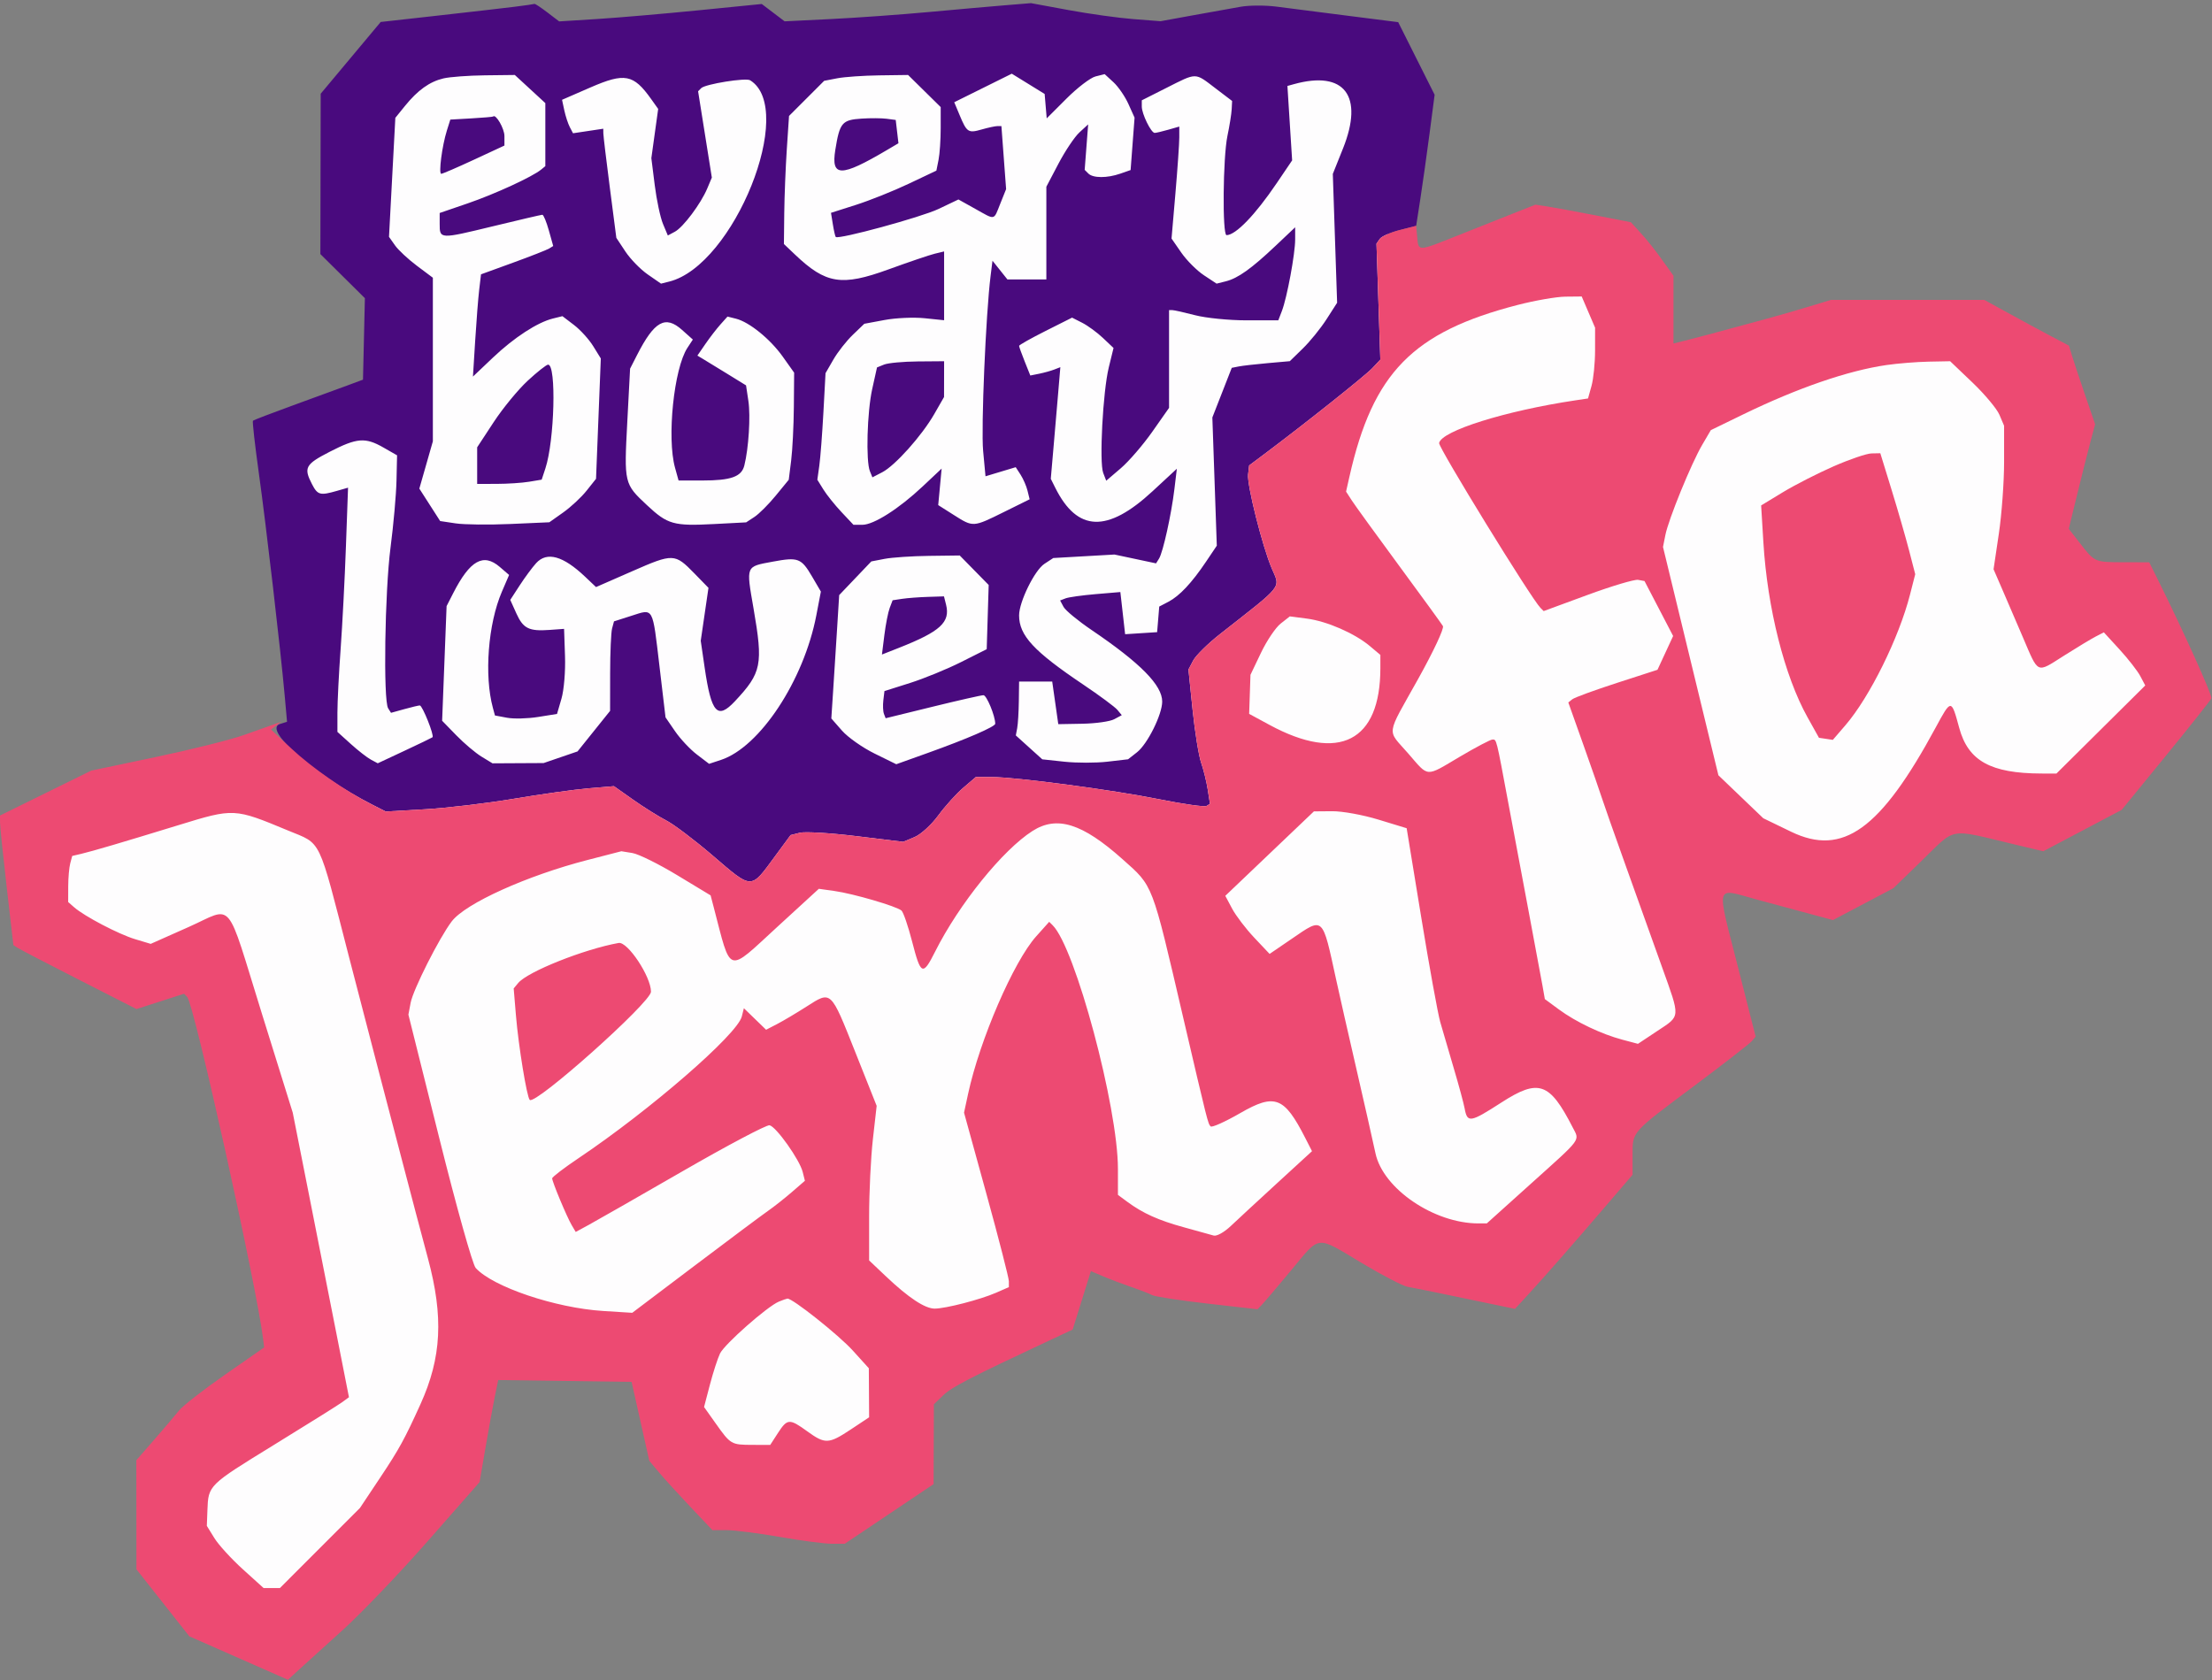 <svg width="649" height="493" viewBox="0 0 649 493" fill="none" xmlns="http://www.w3.org/2000/svg">
<rect x="0" y="0" width="649" height="493" fill="#808080" stroke="none"/>
<g clip-path="url(#clip0_23_2)">
<path d="M33.5 236.5L71.5 230L91.75 231.75L94.5 190.5L84.5 150.5V130.5L112 119.5L116.5 91L105 67L112 28.5L131 17L155 13.5L189 17H241.5L296 13.5H354H399.5L409 28.5L405.5 64.5L416 91L433.5 76L474 80L482 110L507 106.5L569.5 97L591.5 110L600 150.5L610.5 172L632 186L636.5 212L600 243.5L569.5 236.5L556.5 247L536.5 258.5L507 247L493.5 258.5L503 302L474 322L466 350.5L439.5 374.5L416 368L392 350.5L366 374.5L339 368L313 362.5L296 386.5L266.5 396L262.5 423L239.5 444L200.5 432.5L195 415.5L200.5 396H169H140L119.5 440L84 481.5L63.5 476.5L51.5 455L57 428.5L84 411L88 386.5L77.5 322L63.5 287.5H46L22 279.5L16.5 272L9 262L16.5 243.5L33.5 236.5Z" fill="#FEFDFE"/>
<path fill-rule="evenodd" clip-rule="evenodd" d="M151 1.982C147.975 2.361 137.894 3.521 128.597 4.56L111.694 6.45L102.894 16.975L94.093 27.5L94.046 51.029L94 74.558L100.529 81.029L107.058 87.499L106.779 99.454L106.5 111.408L102 113.081C99.525 114 92.342 116.629 86.037 118.923C79.732 121.217 74.41 123.257 74.211 123.456C74.011 123.656 74.784 130.523 75.928 138.718C78.076 154.106 82.329 190.701 83.532 204.148L84.216 211.797L82.108 212.466C77.051 214.071 92.468 227.566 108.986 235.993L113.182 238.133L124.841 237.464C131.253 237.095 142.946 235.707 150.825 234.378C158.704 233.049 168.52 231.677 172.638 231.329L180.127 230.696L185.813 234.703C188.941 236.907 193.3 239.637 195.5 240.771C197.7 241.904 203.747 246.47 208.939 250.916C220.884 261.147 220.126 261.133 227.379 251.274L231.961 245.048L234.698 244.361C236.204 243.983 243.637 244.429 251.216 245.351L264.996 247.028L268.321 245.639C270.177 244.864 273.262 242.049 275.301 239.271C277.311 236.533 280.613 232.877 282.639 231.146L286.322 228L290.911 228.012C298.209 228.031 326.328 231.762 340.248 234.559C347.259 235.968 353.448 236.841 354 236.5L355.004 235.879L354.351 231.69C353.992 229.385 353.119 225.835 352.411 223.801C351.704 221.766 350.577 214.785 349.907 208.287L348.689 196.471L350.095 193.801C350.868 192.332 354.425 188.835 358 186.03C376.815 171.268 375.667 172.731 373.118 166.755C370.399 160.381 365.835 142.252 366.189 139.232L366.5 136.585L371 133.215C382.898 124.305 400.57 110.238 402.656 108.017L404.988 105.533L404.424 88.517L403.859 71.5L404.816 70.124C405.343 69.367 407.962 68.194 410.637 67.516L415.5 66.283L416.723 58.391C417.396 54.051 418.616 45.394 419.433 39.153L420.919 27.805L415.575 17.153L410.23 6.5L395.365 4.615C387.189 3.578 377.833 2.38 374.573 1.953C371.314 1.526 366.589 1.534 364.073 1.972C361.558 2.41 355.225 3.546 350 4.496L340.5 6.225L332.5 5.604C328.1 5.263 319.55 4.07 313.5 2.953L302.5 0.923L295 1.536C290.875 1.874 280.75 2.771 272.5 3.531C264.25 4.291 251.359 5.216 243.853 5.586L230.206 6.259L226.853 3.716L223.5 1.172L205 3.018C194.825 4.034 181.45 5.183 175.279 5.573L164.057 6.281L160.595 3.641C158.691 2.188 156.991 1.066 156.817 1.147C156.643 1.228 154.025 1.604 151 1.982ZM130.123 23.002C126.045 23.965 122.566 26.455 118.804 31.103L115.992 34.578L115.063 52.039L114.134 69.5L115.895 72C116.864 73.375 119.759 76.074 122.328 77.998L127 81.496V105.501V129.506L125.017 136.442L123.033 143.377L126.089 148.138L129.144 152.899L133.705 153.583C136.214 153.959 143.421 154.04 149.721 153.762L161.174 153.256L165.242 150.378C167.479 148.795 170.562 145.925 172.093 144L174.876 140.5L175.577 122.843L176.278 105.186L174.044 101.571C172.816 99.584 170.283 96.792 168.415 95.368L165.02 92.778L162.26 93.457C157.684 94.584 150.839 99.039 144.632 104.93L138.764 110.5L139.416 100C139.774 94.225 140.306 87.475 140.598 85L141.128 80.5L150.531 77.08C155.702 75.198 160.469 73.328 161.123 72.924L162.313 72.189L161.026 67.594C160.319 65.067 159.461 63.008 159.12 63.018C158.779 63.027 152.203 64.561 144.507 66.426C128.989 70.187 129 70.188 129 65.691L129.001 62.5L137.25 59.671C145.188 56.949 156.146 51.906 158.75 49.777L160 48.755V39.505V30.255L155.522 26.127L151.045 22L142.272 22.102C137.448 22.159 131.98 22.564 130.123 23.002ZM173.202 25.674L164.904 29.285L165.57 32.392C165.937 34.102 166.662 36.311 167.181 37.302L168.126 39.104L172.563 38.438L177 37.773L177.019 39.136C177.029 39.886 177.892 47.09 178.935 55.145L180.833 69.791L183.496 73.814C184.96 76.027 187.91 79.051 190.05 80.535L193.942 83.231L196.375 82.621C215.334 77.862 233.748 31.997 220.088 23.555C218.799 22.758 206.934 24.666 205.738 25.862L204.82 26.78L206.837 39.444L208.853 52.108L207.509 55.304C205.627 59.781 200.457 66.685 198.002 67.999L195.941 69.102L194.521 65.704C193.74 63.834 192.652 58.728 192.104 54.357L191.107 46.408L192.108 39.185L193.109 31.962L191.037 29.052C185.845 21.76 183.303 21.279 173.202 25.674ZM245.654 22.973L241.807 23.716L236.654 28.869L231.5 34.021L230.85 43.76C230.493 49.117 230.155 57.574 230.1 62.554L230 71.608L233.25 74.699C242.328 83.332 246.925 84.063 260.672 79.058C266.628 76.889 272.738 74.816 274.25 74.449L277 73.783V83.876V93.969L271.25 93.378C268.087 93.053 262.819 93.287 259.543 93.898L253.586 95.009L250.208 98.254C248.35 100.039 245.79 103.3 244.52 105.5L242.21 109.5L241.587 121C241.245 127.325 240.704 134.362 240.386 136.638L239.807 140.775L241.582 143.638C242.558 145.212 244.943 148.188 246.881 150.25L250.406 154H253.007C256.355 154 263.742 149.296 270.749 142.702L276.276 137.5L275.775 142.859L275.273 148.217L279.832 151.109C285.564 154.743 285.452 154.75 294.531 150.257L302.095 146.514L301.48 144.007C301.141 142.628 300.223 140.508 299.439 139.296L298.014 137.091L293.581 138.426L289.148 139.76L288.45 132.306C287.818 125.562 289.241 92.139 290.634 81.004L291.196 76.508L293.386 79.254L295.575 82H301.288H307V68.396V54.792L310.564 48.011C312.524 44.281 315.283 40.165 316.696 38.864L319.265 36.5L318.754 43.171L318.243 49.843L319.321 50.921C320.69 52.29 324.831 52.303 328.71 50.951L331.719 49.902L332.3 42.212L332.882 34.522L331.077 30.511C330.084 28.305 328.11 25.432 326.691 24.128L324.111 21.755L321.423 22.43C319.945 22.801 316.119 25.721 312.92 28.92L307.105 34.735L306.802 31.153L306.5 27.571L301.679 24.598L296.858 21.625L288.416 25.812L279.973 29.999L281.539 33.749C283.672 38.861 284.077 39.125 288.034 37.99C289.933 37.446 292.01 37 292.65 37H293.813L294.503 46.25L295.193 55.5L293.488 59.75C291.467 64.787 292.156 64.645 286.105 61.266L281.208 58.533L275.354 61.321C270.288 63.735 246.025 70.347 245.207 69.537C245.046 69.378 244.666 67.719 244.363 65.851L243.812 62.454L251.156 60.111C255.195 58.823 262.153 56.036 266.618 53.919L274.736 50.069L275.368 46.91C275.716 45.172 276 40.977 276 37.587V31.425L271.216 26.712L266.431 22L257.966 22.115C253.31 22.178 247.769 22.564 245.654 22.973ZM342.25 25.778L335 29.437V31.268C335 33.425 337.727 39 338.782 39C339.184 39 340.973 38.581 342.757 38.07L346 37.14L346.003 40.32C346.005 42.069 345.493 49.462 344.867 56.75L343.728 70L346.597 74.14C348.175 76.417 351.149 79.394 353.206 80.755L356.946 83.23L359.662 82.549C363.208 81.659 367.191 78.816 374.25 72.136L380 66.696V70.26C380 74.475 377.616 87.337 376.109 91.25L375.05 94H365.735C360.612 94 353.829 93.325 350.661 92.5C347.494 91.675 344.474 91 343.951 91H343V105.343V119.686L338.072 126.704C335.361 130.563 331.214 135.373 328.855 137.392L324.567 141.062L323.683 138.781C322.489 135.698 323.587 114.871 325.317 107.806L326.711 102.112L323.606 99.173C321.898 97.556 319.16 95.552 317.523 94.72L314.546 93.206L306.773 97.114C302.498 99.264 299 101.233 299 101.491C299 101.749 299.741 103.812 300.647 106.075L302.294 110.191L304.897 109.666C306.329 109.377 308.311 108.826 309.303 108.443L311.106 107.745L310.484 115.123C310.141 119.18 309.51 126.55 309.081 131.5L308.3 140.5L309.617 143.135C316.097 156.11 324.897 156.425 338.146 144.158L345.287 137.547L344.569 143.523C343.673 150.978 341.229 162.039 340.065 163.907L339.188 165.313L333.087 164.018L326.985 162.723L318.01 163.235L309.035 163.747L306.426 165.457C303.552 167.339 299 176.61 299 180.578C299 186.478 303.293 191.111 317.795 200.862C322.606 204.097 327.125 207.445 327.836 208.302L329.129 209.861L326.9 211.053C325.675 211.709 321.483 212.303 317.586 212.373L310.5 212.5L309.61 206.25L308.721 200H303.86H299L298.926 205.75C298.885 208.913 298.669 212.469 298.447 213.653L298.042 215.805L301.924 219.313L305.807 222.82L312.321 223.518C315.904 223.901 321.568 223.898 324.906 223.511L330.976 222.806L333.614 220.732C336.681 218.319 340.976 209.676 340.99 205.888C341.008 201.079 334.617 194.595 320.28 184.874C316.308 182.182 312.604 179.129 312.048 178.089L311.037 176.2L312.666 175.575C313.562 175.231 317.539 174.675 321.503 174.34L328.711 173.731L329.411 179.918L330.111 186.105L334.806 185.803L339.5 185.5L339.811 181.744L340.121 177.989L342.811 176.584C346.074 174.879 349.654 171.064 353.858 164.813L357.01 160.125L356.358 141.313L355.705 122.5L358.551 115.219L361.397 107.938L363.449 107.533C364.577 107.311 368.409 106.871 371.965 106.557L378.43 105.986L382.268 102.243C384.379 100.184 387.502 96.327 389.208 93.67L392.311 88.84L391.679 69.938L391.047 51.035L394.023 43.601C400.223 28.117 394.475 20.575 379.615 24.698L377.729 25.221L378.42 36.142L379.111 47.063L374.562 53.782C368.269 63.076 362.548 69 359.865 69C358.602 69 358.807 46.196 360.127 39.886C360.747 36.924 361.31 33.403 361.377 32.062L361.5 29.625L356.5 25.818C350.496 21.245 351.226 21.248 342.25 25.778ZM138.312 34.739L132.125 35.092L131.116 38.296C129.702 42.789 128.635 51 129.465 51C129.846 51 134.172 49.135 139.079 46.855L148 42.71V39.926C148 37.719 145.465 33.344 144.679 34.193C144.58 34.299 141.716 34.544 138.312 34.739ZM252.83 34.802C247.048 35.175 246.369 35.978 245.081 43.976C243.788 52.009 246.674 52.025 260.177 44.058L263.603 42.037L263.204 38.618L262.804 35.198L260.152 34.849C258.693 34.657 255.398 34.636 252.83 34.802ZM211.387 95.198C210.254 96.464 208.266 99.042 206.97 100.926L204.612 104.353L206.056 105.21C206.85 105.682 210.063 107.646 213.195 109.576L218.89 113.086L219.576 117.656C220.247 122.132 219.656 131.538 218.386 136.598C217.556 139.905 214.47 141 205.982 141H199.094L198.053 137.25C195.62 128.491 197.724 108.122 201.686 102.075L203.282 99.641L200.125 96.82C195.202 92.422 191.991 94.217 186.886 104.223L184.868 108.178L184.045 123.816C183.095 141.86 183.121 141.969 189.794 148.211C195.896 153.919 197.6 154.398 209.551 153.773L218.919 153.283L221.356 151.686C222.696 150.808 225.508 147.996 227.605 145.437L231.418 140.783L232.125 135.142C232.513 132.039 232.869 124.967 232.916 119.426L233 109.352L229.652 104.643C225.982 99.482 219.841 94.5 215.941 93.521L213.447 92.895L211.387 95.198ZM259.406 106.974L257.311 107.82L255.906 114.16C254.412 120.896 254.01 135.305 255.232 138.285L255.964 140.07L258.852 138.577C262.625 136.625 270.472 127.848 274.104 121.515L276.981 116.5L276.991 111.25L277 106L269.25 106.063C264.988 106.098 260.558 106.508 259.406 106.974ZM154.799 111.75C151.985 114.363 147.504 119.82 144.842 123.878L140 131.257V136.628V142L145.75 141.989C148.912 141.983 153.171 141.702 155.214 141.364L158.927 140.75L160.018 137.446C162.697 129.328 163.284 107 160.818 107C160.321 107 157.612 109.137 154.799 111.75ZM96.75 132.563C89.59 136.238 89.039 137.24 91.526 142.05C93.192 145.271 93.894 145.464 98.815 144.053L102.116 143.106L101.498 160.303C101.159 169.761 100.457 183.327 99.94 190.45C99.423 197.572 99 205.957 99 209.084V214.767L102.912 218.301C105.063 220.245 107.725 222.318 108.828 222.908L110.833 223.981L118.666 220.316C122.975 218.301 126.677 216.515 126.894 216.348C127.486 215.892 123.939 206.999 123.167 207.006C122.8 207.009 120.75 207.497 118.612 208.091L114.723 209.17L113.877 207.835C112.425 205.545 112.902 173.591 114.581 160.685C115.451 154 116.239 145.173 116.331 141.07L116.5 133.61L112.5 131.322C107.167 128.27 104.741 128.462 96.75 132.563ZM157.302 165.25C156.177 166.488 154.009 169.42 152.484 171.767L149.712 176.034L151.498 179.995C153.507 184.45 155.191 185.285 161.273 184.842L165.5 184.534L165.773 192.517C165.927 197.002 165.473 202.472 164.737 205L163.428 209.5L157.863 210.389C154.803 210.878 150.706 210.98 148.76 210.615L145.22 209.951L144.616 207.725C142.027 198.202 143.199 183.058 147.253 173.634L149.369 168.714L146.629 166.357C141.81 162.213 137.883 164.428 132.967 174.065L131.029 177.863L130.375 194.681L129.721 211.5L133.893 215.784C136.187 218.141 139.512 220.951 141.282 222.03L144.5 223.993L152 223.952L159.5 223.912L164.475 222.206L169.451 220.5L174.225 214.55L179 208.599L179.014 197.55C179.021 191.472 179.279 185.563 179.586 184.418L180.146 182.335L185.294 180.689C191.82 178.602 191.403 177.849 193.49 195.5L195.264 210.5L198.061 214.577C199.6 216.82 202.476 219.889 204.454 221.397L208.049 224.139L211.531 222.99C222.951 219.221 235.846 199.66 239.512 180.546L240.845 173.592L238.276 169.209C235.082 163.757 234.202 163.423 226.707 164.817C218.721 166.302 218.896 165.878 221.079 178.5C223.942 195.049 223.478 197.375 215.647 205.75C210.479 211.276 208.696 209.291 206.733 195.825L205.597 188.031L206.732 180.265L207.866 172.5L203.727 168.252C197.987 162.362 197.535 162.345 185.538 167.599L174.874 172.27L171.687 169.247C165.194 163.088 160.464 161.774 157.302 165.25ZM259.571 163.987L255.642 164.743L250.929 169.685L246.215 174.626L245.597 184.563C245.257 190.028 244.739 198.174 244.445 202.664L243.91 210.828L247.04 214.393C248.762 216.354 253.05 219.376 256.568 221.108L262.966 224.258L272.233 220.939C283.668 216.844 292 213.236 292 212.379C292 210.094 289.486 204 288.543 204C287.915 204 281.202 205.521 273.624 207.381L259.846 210.761L259.348 209.465C259.075 208.752 258.997 206.959 259.175 205.479L259.5 202.789L267 200.414C271.125 199.107 277.875 196.342 282 194.269L289.5 190.5L289.79 181.078L290.08 171.657L285.832 167.328L281.584 163L272.542 163.115C267.569 163.178 261.732 163.57 259.571 163.987ZM264.698 175.721L261.896 176.143L261.043 178.386C260.574 179.62 259.869 183.203 259.476 186.347L258.761 192.065L263.704 190.117C275.906 185.307 278.868 182.595 277.57 177.421L276.962 175L272.231 175.15C269.629 175.232 266.239 175.489 264.698 175.721Z" fill="#490A7E"/>
<path fill-rule="evenodd" clip-rule="evenodd" d="M444 62.623C440.425 64.033 433.103 66.944 427.73 69.093C415.909 73.82 416.195 73.807 415.81 69.632L415.5 66.265L410.637 67.507C407.962 68.19 405.343 69.367 404.816 70.124L403.859 71.5L404.424 88.517L404.988 105.533L402.656 108.017C400.57 110.238 382.898 124.305 371 133.215L366.5 136.585L366.189 139.232C365.835 142.252 370.399 160.381 373.118 166.755C375.667 172.731 376.815 171.268 358 186.03C354.425 188.835 350.868 192.332 350.095 193.801L348.689 196.471L349.907 208.287C350.577 214.785 351.704 221.766 352.411 223.801C353.119 225.835 353.992 229.385 354.351 231.69L355.004 235.879L354 236.5C353.448 236.841 347.259 235.968 340.248 234.559C326.328 231.762 298.209 228.031 290.911 228.012L286.322 228L282.639 231.146C280.613 232.877 277.311 236.533 275.301 239.271C273.262 242.049 270.177 244.864 268.321 245.639L264.996 247.028L251.216 245.351C243.637 244.429 236.204 243.983 234.698 244.361L231.961 245.048L227.379 251.274C220.126 261.133 220.884 261.147 208.939 250.916C203.747 246.47 197.7 241.904 195.5 240.771C193.3 239.637 188.941 236.907 185.813 234.703L180.127 230.696L172.638 231.329C168.52 231.677 158.704 233.049 150.825 234.378C142.946 235.707 131.253 237.095 124.841 237.464L113.182 238.133L108.986 235.993C101.239 232.04 91.547 225.302 85.5 219.663L79.5 214.068L81 212.94L82.5 211.811L80.5 212.515C79.4 212.902 75.35 214.338 71.5 215.706C67.65 217.074 56.01 219.979 45.633 222.162L26.767 226.131L13.383 232.721L0 239.311L0.014 241.406C0.022 242.558 0.905 251.113 1.976 260.418L3.925 277.336L5.212 278.166C5.921 278.623 14.048 282.845 23.273 287.549L40.046 296.101L47.025 293.853L54.005 291.605L54.925 292.552C56.938 294.624 75.335 377.526 77.204 392.946L77.5 395.391L66 403.405C59.675 407.813 53.61 412.539 52.521 413.908C51.433 415.277 48.17 419.117 45.271 422.441L40 428.485L40.016 444.493L40.031 460.5L47.795 470.335L55.559 480.17L70.024 486.545L84.488 492.919L87.494 490.15C89.147 488.626 94.963 483.357 100.418 478.44C105.872 473.523 117.169 461.719 125.522 452.208L140.709 434.916L142.461 424.708C143.424 419.094 144.654 412.353 145.194 409.729L146.175 404.958L165.745 405.229L185.315 405.5L187.907 417.079L190.5 428.658L193.368 432.079C194.946 433.961 199.113 438.537 202.629 442.25L209.022 449L213.261 449.01C215.593 449.016 222.617 449.916 228.871 451.01C235.125 452.105 241.955 453 244.048 453H247.855L260.885 444.25L273.915 435.5L273.957 423.79L274 412.081L276.75 409.427C279.227 407.036 284.819 404.146 307.608 393.48L314.716 390.153L317.391 381.577L320.065 373L323.782 374.576C325.827 375.442 329.525 376.843 332 377.688C334.475 378.533 337.197 379.592 338.049 380.04C338.901 380.489 346.202 381.607 354.274 382.525L368.949 384.194L370.252 382.847C370.97 382.106 374.829 377.563 378.828 372.75C387.509 362.304 385.924 362.469 399.5 370.593C405.55 374.213 411.625 377.37 413 377.607C414.375 377.845 418.65 378.696 422.5 379.499C426.35 380.302 432.875 381.66 437 382.517L444.5 384.076L448.5 379.724C453.338 374.461 461.374 365.287 471.479 353.491L479 344.713V339.048C479 331.95 478.426 332.596 497.214 318.545C505.856 312.081 513.416 306.203 514.014 305.483L515.1 304.174L510.05 284.294C503.501 258.512 502.934 260.587 515.586 264C519.664 265.1 526.328 266.898 530.397 267.995L537.793 269.99L546.647 265.317L555.5 260.645L563.311 253.078C574.273 242.459 571.075 243.047 591.5 247.894L599.5 249.793L611 243.723L622.5 237.654L635.5 221.731C642.65 212.974 648.652 205.396 648.837 204.892C649.136 204.08 640.39 184.71 633.195 170.25L630.582 165L623.041 164.985C614.524 164.967 614.624 165.011 610.212 159.34L606.975 155.18L609.505 144.84C610.896 139.153 612.636 132.25 613.371 129.5L614.708 124.5L611.793 116C610.19 111.325 608.46 106.133 607.95 104.461L607.023 101.423L601.261 98.373C598.093 96.695 592.507 93.675 588.849 91.662L582.198 88H559.704H537.211L530.855 89.933C527.36 90.996 521.8 92.6 518.5 93.497C501.854 98.021 497.231 99.259 494.25 99.991L491 100.789V90.854V80.919L488.75 77.769C485.311 72.954 483.725 70.945 481 67.954L478.5 65.211L468 63.169C462.225 62.047 455.925 60.887 454 60.594L450.5 60.059L444 62.623ZM445.235 89.493C414.498 97.436 402.792 109.396 395.922 139.876L394.935 144.252L396.633 146.876C397.566 148.319 403.8 156.925 410.486 166C417.171 175.075 422.961 183.043 423.353 183.707C423.756 184.39 420.585 191.155 416.032 199.321C406.513 216.395 406.852 213.838 413.15 221.079C419.336 228.191 418.054 228.113 428.404 222C433.06 219.25 437.34 217 437.915 217C439.095 217 439.002 216.628 442.42 235C443.801 242.425 446.502 256.825 448.421 267C450.341 277.175 452.213 287.226 452.583 289.336L453.255 293.172L457.377 296.213C462.35 299.88 469.876 303.464 476.038 305.098L480.577 306.302L486.288 302.509C493.128 297.968 493.06 298.928 487.621 283.734C485.213 277.005 480.436 263.667 477.006 254.093C473.577 244.519 470.409 235.519 469.966 234.093C469.524 232.667 467.133 225.791 464.653 218.813L460.143 206.126L461.321 205.19C461.97 204.674 467.856 202.518 474.402 200.398L486.304 196.543L488.6 191.586L490.897 186.629L486.698 178.565L482.5 170.5L480.629 170.153C479.6 169.963 472.943 171.946 465.836 174.56L452.914 179.314L451.969 178.369C449.293 175.693 421.991 131.284 422.237 130.007C422.925 126.436 441.723 120.545 462.214 117.479L465.927 116.923L466.958 113.212C467.525 111.17 467.991 106.5 467.994 102.833L468 96.166L466.036 91.583L464.071 87L459.286 87.049C456.653 87.076 450.331 88.176 445.235 89.493ZM553.5 107.115C542.199 108.75 527.35 113.867 511.431 121.611L501.955 126.22L499.416 130.554C496.216 136.013 489.539 152.369 488.619 157L487.923 160.5L496.051 194L504.18 227.5L510.764 233.806L517.347 240.111L525.497 244.056C540.679 251.404 551.743 243.435 567.922 213.5C572.5 205.029 572.507 205.029 574.837 213.603C577.467 223.278 584.046 226.933 598.925 226.985L603.349 227L616.382 214.072L629.415 201.144L627.957 198.386C627.156 196.87 624.423 193.363 621.884 190.593L617.269 185.556L614.884 186.786C613.573 187.462 609.35 190.01 605.5 192.449C597.399 197.579 598.192 197.94 593.512 187C591.512 182.325 588.758 175.924 587.393 172.775L584.91 167.05L586.455 156.647C587.305 150.925 588 141.449 588 135.59V124.936L586.634 121.718C585.882 119.948 582.321 115.688 578.72 112.25L572.173 106L565.837 106.123C562.351 106.191 556.8 106.637 553.5 107.115ZM537.983 136.839C533.298 138.893 526.597 142.315 523.092 144.444L516.718 148.316L517.375 159.133C518.551 178.484 523.57 198.374 530.338 210.5L533.687 216.5L535.72 216.803L537.753 217.107L541.458 212.803C548.568 204.546 557.153 187.178 560.393 174.496L561.927 168.492L560.117 161.496C559.121 157.648 556.816 149.662 554.995 143.75L551.683 133L549.091 133.053C547.666 133.082 542.667 134.786 537.983 136.839ZM375.743 182.988C374.263 184.152 371.666 188.01 369.97 191.562L366.888 198.02L366.694 203.749L366.5 209.477L372.5 212.726C392.895 223.771 405 217.561 405 196.054V192.178L401.904 189.573C397.478 185.849 389.319 182.288 383.466 181.527L378.433 180.872L375.743 182.988ZM52.5 242.091C35.863 247.201 27.18 249.763 23.844 250.546L21.189 251.169L20.608 253.335C20.289 254.526 20.021 257.568 20.014 260.095L20 264.69L21.75 266.228C24.761 268.875 34.815 274.14 39.619 275.586L44.219 276.97L55.346 272.021C68.77 266.05 66.051 262.829 76.855 297.5L85.892 326.5L90.839 351.5C93.559 365.25 97.27 384.037 99.084 393.25L102.382 410L100.441 411.425C99.374 412.209 90.3 417.891 80.277 424.051C61.113 435.83 61.13 435.814 60.857 443.127L60.685 447.754L62.91 451.354C64.134 453.334 67.881 457.439 71.238 460.477L77.341 466H79.731H82.121L93.866 454.25L105.61 442.5L111.605 433.5C117.098 425.255 118.756 422.229 123.387 412C129.564 398.355 130.172 386.412 125.562 369.278C123.672 362.25 120.486 350.2 118.482 342.5C116.479 334.8 113.3 322.65 111.418 315.5C109.536 308.35 105.499 292.825 102.448 281C93.176 245.06 94.531 247.876 84.5 243.703C68.72 237.137 68.641 237.133 52.5 242.091ZM372.5 250.481L359.5 262.871L361.5 266.627C362.6 268.694 365.525 272.53 368 275.152L372.5 279.919L379 275.482C388.408 269.06 387.918 268.608 392.032 287.5C392.99 291.9 395.643 303.6 397.928 313.5C400.212 323.4 402.749 334.616 403.564 338.425C405.791 348.828 420.732 359 433.786 359H436.221L449.117 347.395C464.399 333.641 463.495 334.865 461.402 330.779C454.647 317.586 451.436 316.474 440.493 323.533C431.346 329.433 430.514 329.567 429.724 325.262C429.445 323.743 428.014 318.45 426.543 313.5C425.072 308.55 423.284 302.438 422.569 299.918C421.855 297.398 419.345 283.568 416.992 269.185L412.714 243.034L404.463 240.517C399.844 239.108 393.853 238.02 390.855 238.045L385.5 238.091L372.5 250.481ZM302.946 243.834C294.205 249.405 281.384 265.285 274.377 279.221C270.738 286.457 270.169 286.207 267.602 276.242C266.446 271.755 265.05 267.686 264.5 267.2C263.084 265.95 250.381 262.235 244.874 261.461L240.248 260.81L228.148 271.905C213.061 285.739 214.645 286.227 209.379 266.12L208.494 262.74L198.654 256.792C193.241 253.521 187.35 250.607 185.562 250.316L182.311 249.789L172.388 252.351C154.539 256.961 136.543 265.101 132.534 270.38C128.877 275.193 121.203 290.401 120.477 294.271L119.827 297.736L128.895 334.019C133.993 354.417 138.665 371.077 139.567 372.074C144.582 377.616 162.937 383.812 176.943 384.693L185.5 385.23L203.852 371.365C213.946 363.739 223.621 356.515 225.352 355.311C227.083 354.107 230.224 351.629 232.33 349.805L236.161 346.488L235.511 343.9C234.606 340.293 227.7 330.566 225.783 330.197C224.912 330.029 213.467 336.079 200.35 343.642C187.232 351.205 174.793 358.317 172.706 359.446L168.913 361.5L167.732 359.5C166.31 357.09 162.011 346.793 162.005 345.78C162.002 345.385 165.488 342.718 169.75 339.854C190.786 325.719 216.321 303.554 217.645 298.28L218.254 295.853L221.512 299.012L224.771 302.17L227.993 300.503C229.766 299.587 233.676 297.263 236.683 295.34C243.936 290.7 243.672 290.453 250.905 308.642L257.212 324.5L256.106 334.286C255.498 339.668 255 349.875 255 356.968V369.863L259.97 374.569C266.576 380.824 271.381 384 274.237 384C277.419 384 287.656 381.351 292.25 379.339L296 377.696V375.965C296 375.013 293.041 363.494 289.425 350.367L282.849 326.5L284.035 321C287.449 305.164 297.377 282.188 304.01 274.772L307.832 270.5L308.842 271.5C315.466 278.06 328 324.83 328 342.987V350.624L330.75 352.657C335.31 356.028 339.948 358.115 347.408 360.15C351.309 361.215 355.212 362.298 356.082 362.557C356.977 362.823 359.161 361.609 361.109 359.764C363.003 357.969 369.141 352.294 374.747 347.152L384.941 337.805L382.927 333.857C376.789 321.825 374.031 320.775 363.903 326.616C359.501 329.156 355.585 330.918 355.2 330.534C354.419 329.752 354.289 329.237 347.128 298.5C337.857 258.706 338.441 260.227 329.321 252.098C317.53 241.59 310.113 239.265 302.946 243.834ZM181.5 276.704C171.352 278.526 154.801 285.125 152.042 288.45L150.716 290.047L151.383 298.035C152.123 306.912 154.573 321.906 155.421 322.755C157.058 324.392 191 294.112 191 291.014C191 286.561 184.141 276.23 181.5 276.704ZM228.5 381.956C225.131 383.353 212.576 394.428 211.255 397.169C210.57 398.589 209.236 402.703 208.29 406.311L206.569 412.872L209.983 417.686C214.37 423.873 214.531 423.967 220.741 423.985L225.982 424L228.241 420.512C231 416.253 231.618 416.216 236.841 420C242.102 423.811 243.138 423.766 249.646 419.447L255 415.893L254.957 408.697L254.913 401.5L250.207 396.302C246.063 391.725 232.425 380.893 231.021 381.063C230.735 381.098 229.6 381.5 228.5 381.956Z" fill="#ED4A72"/>
</g>
<defs>
<clipPath id="clip0_23_2">
<rect width="649" height="493" fill="white"/>
</clipPath>
</defs>
</svg>
